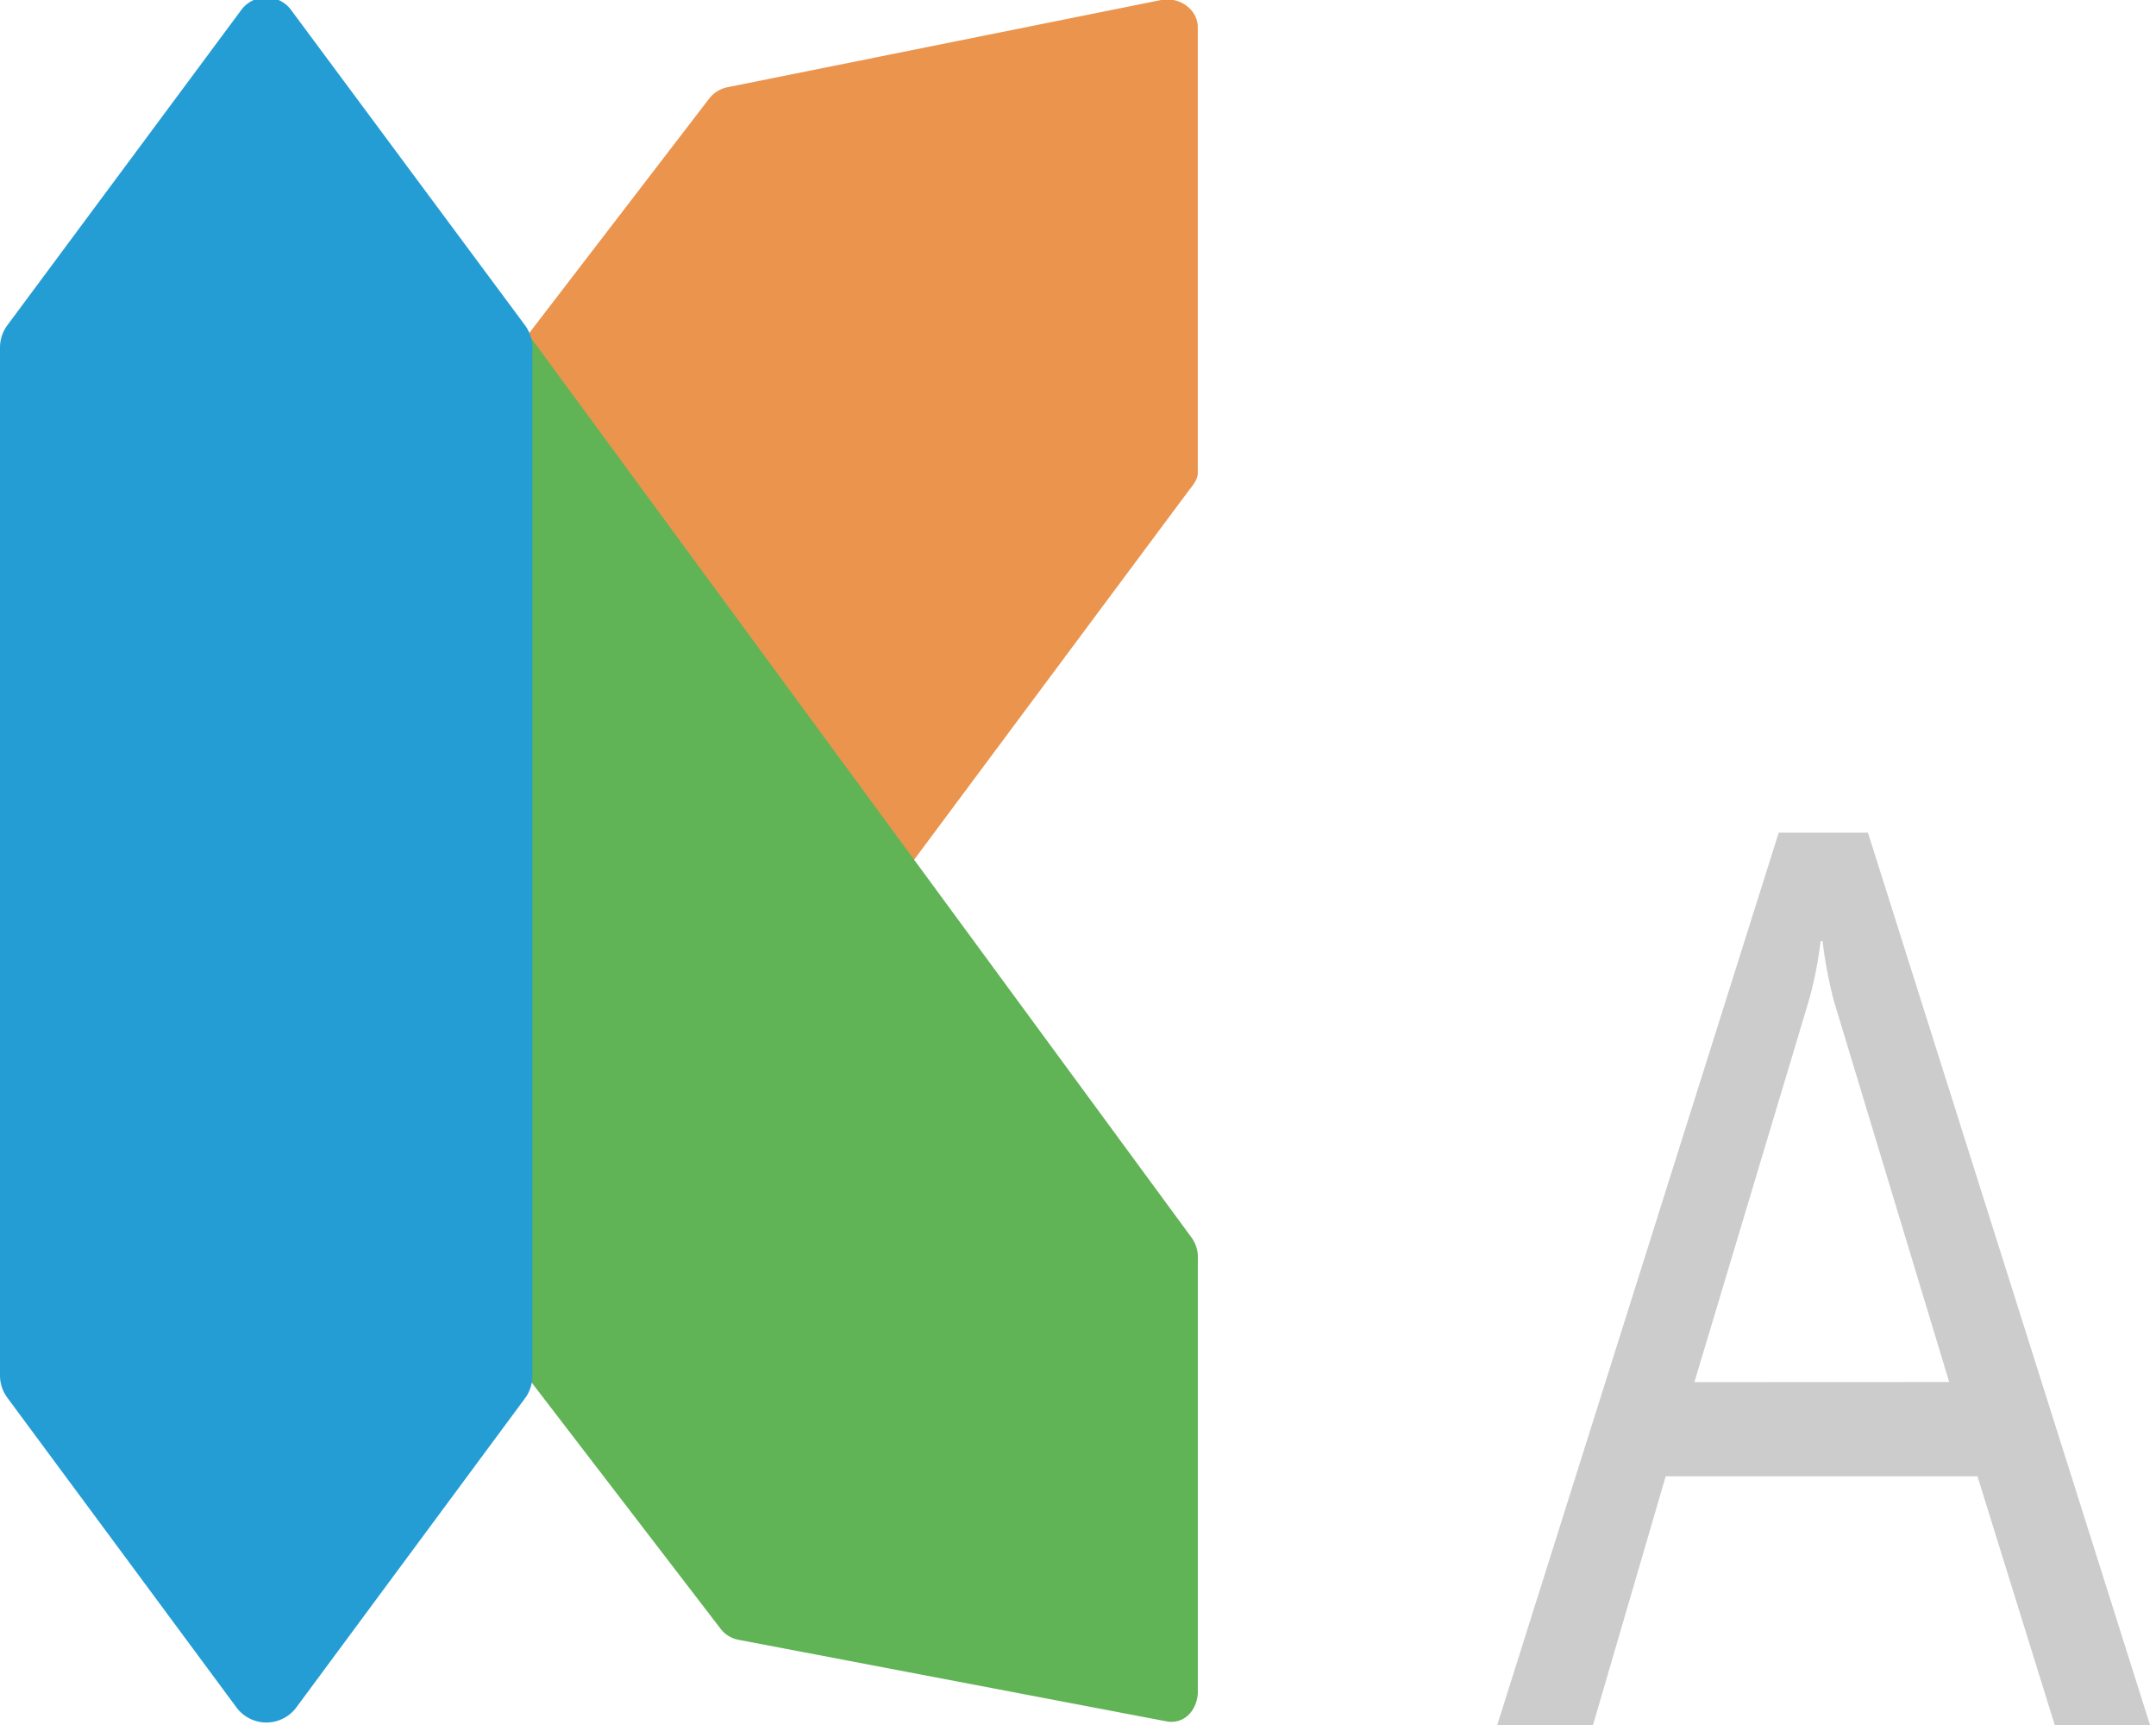 <svg xmlns="http://www.w3.org/2000/svg" viewBox="0 0 405 324"><defs><style>.cls-1{fill:#cdcccc;}.cls-2{fill:#eb944e;}.cls-2,.cls-3,.cls-4{fill-rule:evenodd;}.cls-3{fill:#60b455;}.cls-4{fill:#249dd5;}</style></defs><g id="Layer_2" data-name="Layer 2"><path class="cls-1" d="M404,324.39H386.1l-14.64-47.11H312.9l-13.77,47.11h-18l53-168h16.76Zm-37.85-64.81L344.49,188a81,81,0,0,1-2.12-11.25H342A73,73,0,0,1,339.77,188l-21.48,71.6Z"/><path class="cls-2" d="M96.29,262.85,223.2,92.28c.85-1.11,1.88-2.24,1.8-3.62V4.87c-.2-3.3-3.63-5.52-6.87-4.87l-81.5,16.39a5.8,5.8,0,0,0-3.43,2.15L12.53,175.75a5.77,5.77,0,0,0-1.19,3.87L16.28,263a5.35,5.35,0,0,0,6.44,5l62.43,3.89C86.5,271.54,95.44,264,96.29,262.85Z"/><path class="cls-3" d="M135.42,306,18,153a5.52,5.52,0,0,1-1.12-3.76l6-81.55a5.56,5.56,0,0,1,6.57-5.06l60.3-10.48c2.31.57,5.52,5.27,6.34,6.34l127.77,174a6.26,6.26,0,0,1,1.15,4v81.59c-.24,3.32-2.66,5.85-5.92,5.23L138.75,308A5.46,5.46,0,0,1,135.42,306Z"/><path class="cls-4" d="M100,258.35V65.28a7.05,7.05,0,0,0-1.39-4.2L54.67,1.86a5.82,5.82,0,0,0-9.34,0L1.39,61.08A7.05,7.05,0,0,0,0,65.28V258.35a7,7,0,0,0,1.38,4.18l43,58.12a7,7,0,0,0,11.32,0l43-58.12A7,7,0,0,0,100,258.35Z"/></g></svg>
